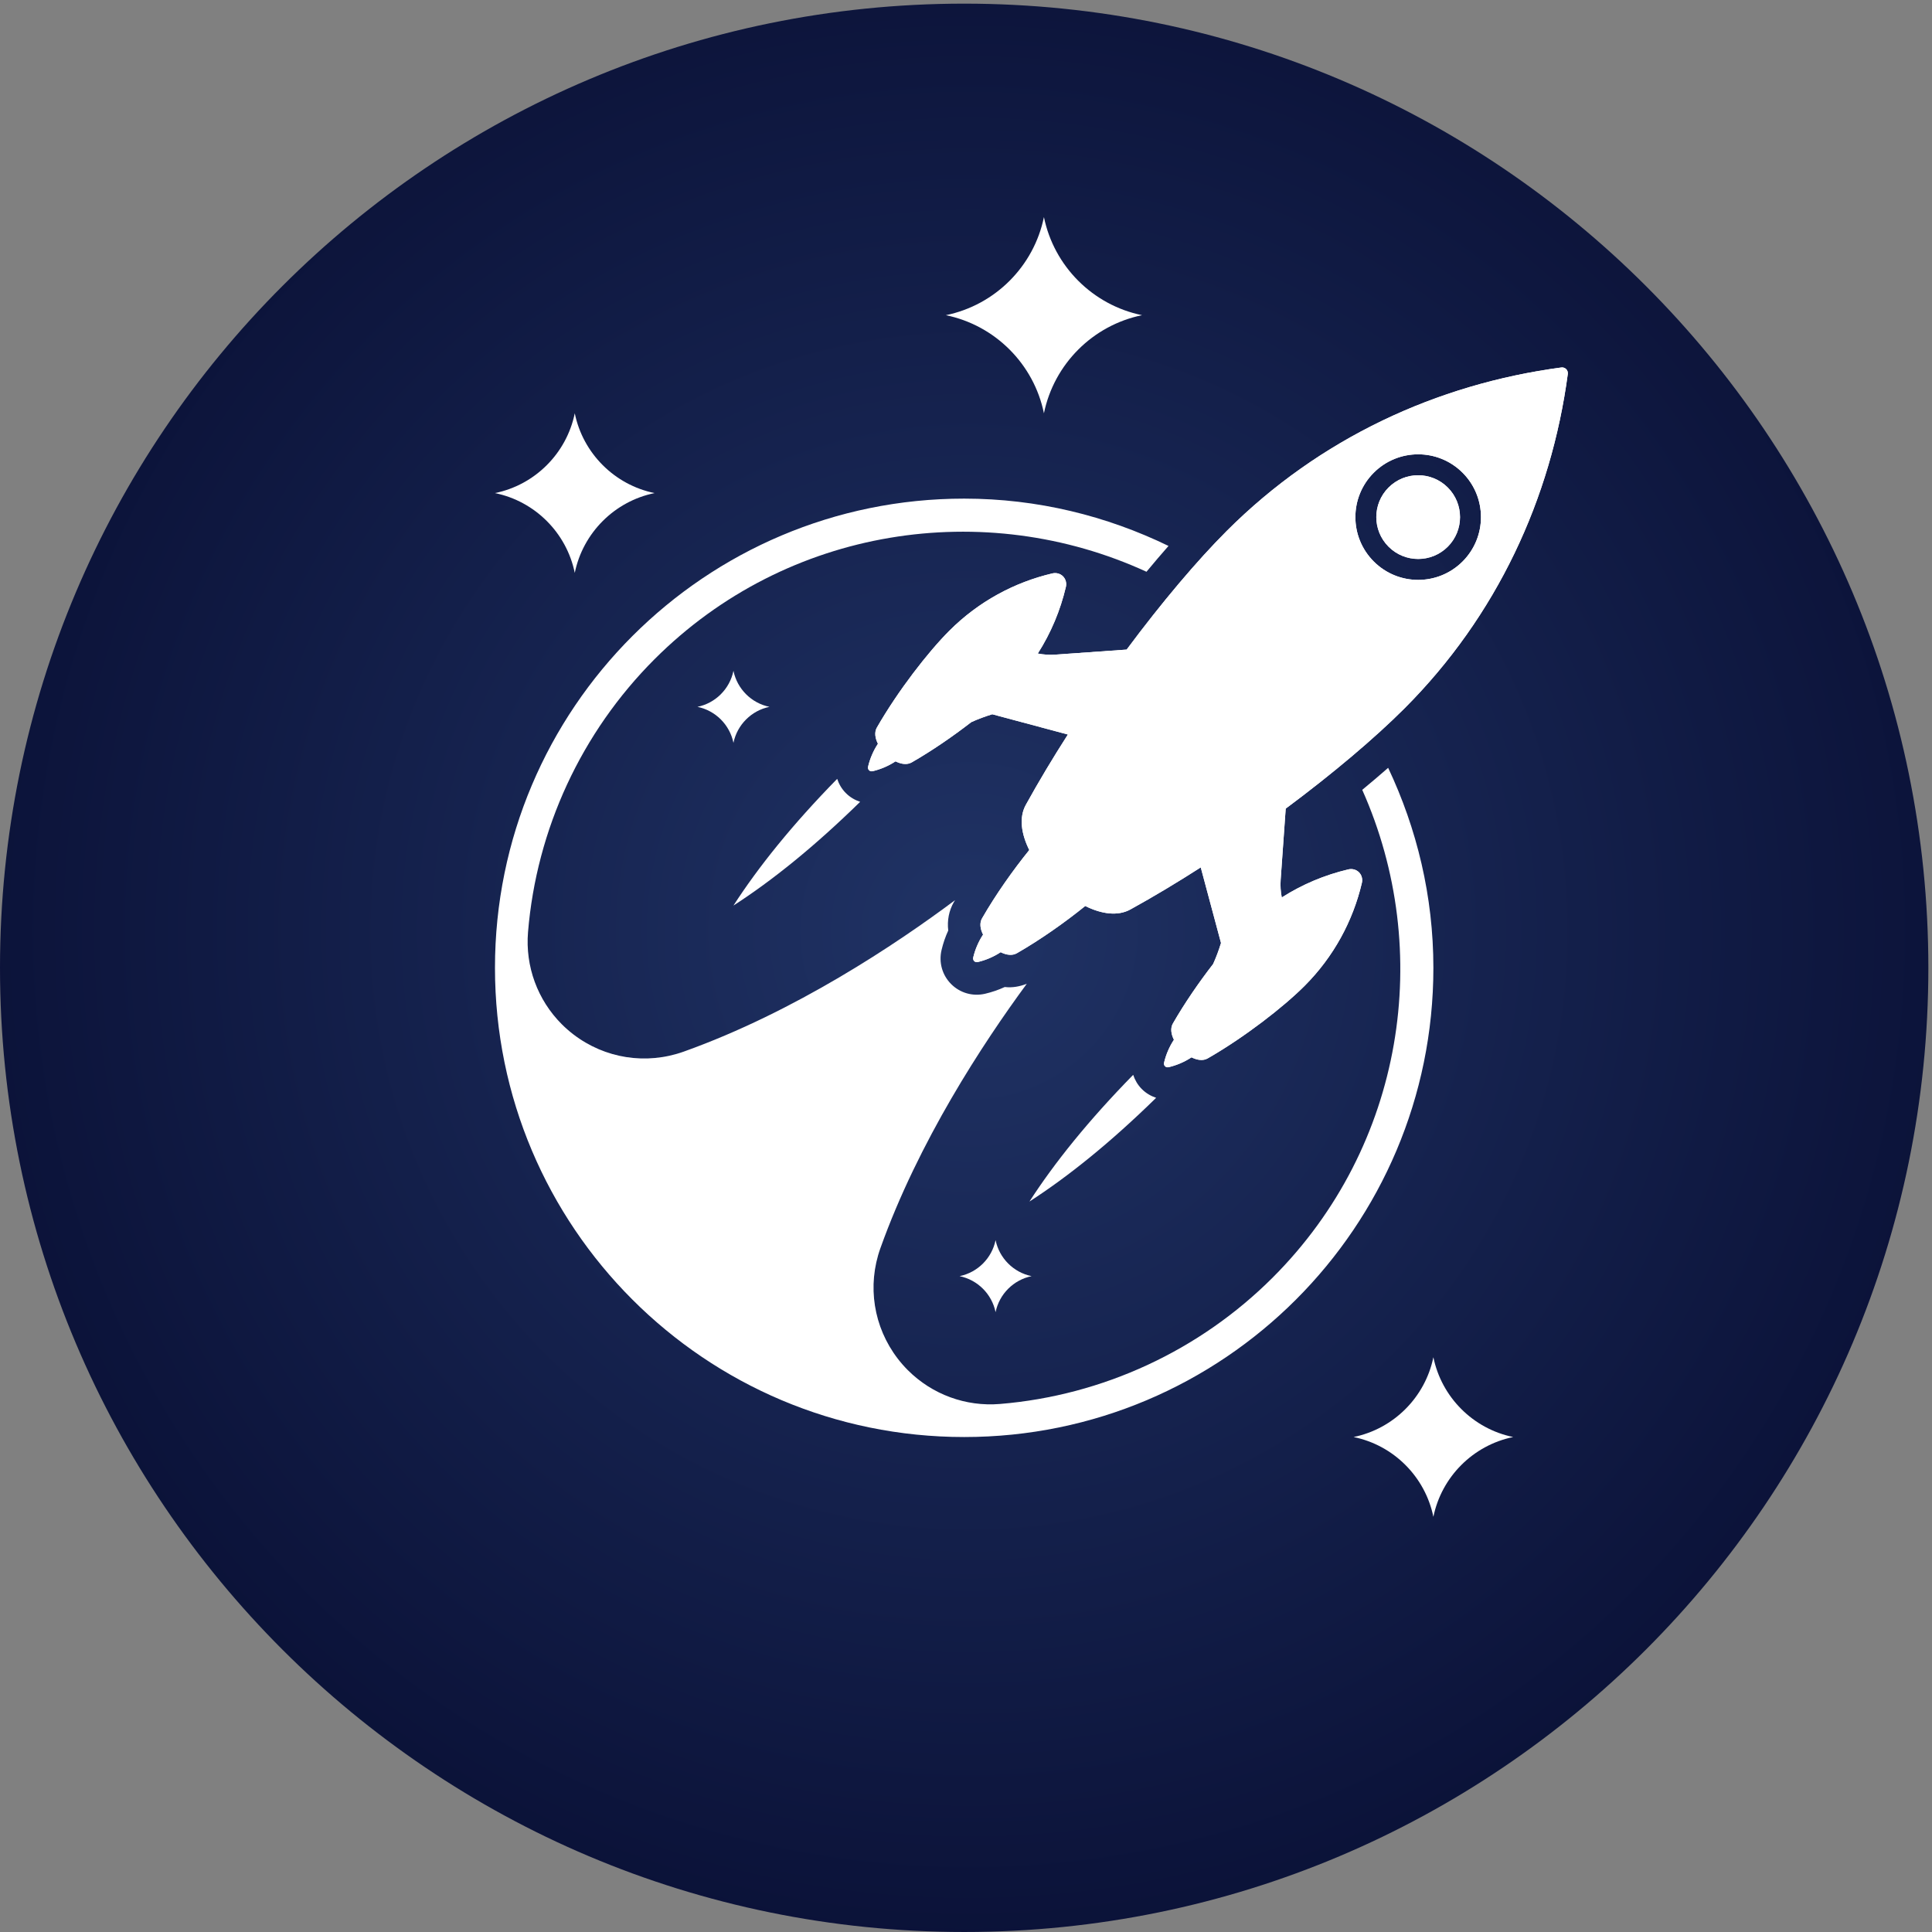 <?xml version="1.0" encoding="UTF-8" standalone="no"?><!DOCTYPE svg PUBLIC "-//W3C//DTD SVG 1.1//EN" "http://www.w3.org/Graphics/SVG/1.1/DTD/svg11.dtd"><svg width="100%" height="100%" viewBox="0 0 284 284" version="1.1" xmlns="http://www.w3.org/2000/svg" xmlns:xlink="http://www.w3.org/1999/xlink" xml:space="preserve" xmlns:serif="http://www.serif.com/" style="fill-rule:evenodd;clip-rule:evenodd;stroke-linejoin:round;stroke-miterlimit:1.414;"><rect x="0" y="0" width="284" height="284" fill="#808080" stroke="none"/><g><path d="M283.465,142.267c0,78.277 -63.456,141.732 -141.733,141.732c-78.277,0 -141.732,-63.455 -141.732,-141.732c0,-78.276 63.455,-141.732 141.732,-141.732c78.277,0 141.733,63.456 141.733,141.732Z" style="fill:url(#_Radial1);"/><path d="M214.994,82.54c-3.604,3.605 -9.448,3.605 -13.052,0c-3.605,-3.604 -3.605,-9.448 0,-13.053c3.604,-3.604 9.448,-3.604 13.052,0c3.605,3.605 3.605,9.449 0,13.053Zm14.52,-28.522c-18.298,2.446 -35.572,10.416 -49.191,24.035c-4.323,4.323 -9.525,10.464 -14.708,17.434l-10.463,0.742c-0.878,0.063 -1.75,0.005 -2.597,-0.164c1.943,-3.044 3.319,-6.353 4.125,-9.78c0.137,-0.579 -0.023,-1.168 -0.424,-1.569c-0.4,-0.401 -0.989,-0.561 -1.568,-0.425c-5.568,1.31 -10.827,4.117 -15.141,8.431c-3.108,3.109 -7.535,8.808 -10.644,14.222c-0.394,0.683 -0.271,1.55 0.151,2.387c-0.686,1.045 -1.17,2.186 -1.448,3.37c-0.046,0.193 0.007,0.389 0.141,0.523c0.134,0.133 0.329,0.187 0.523,0.142c1.183,-0.279 2.325,-0.763 3.37,-1.449c0.837,0.421 1.704,0.544 2.388,0.151c2.989,-1.717 6.063,-3.835 8.742,-5.911c0.984,-0.45 2.023,-0.833 3.092,-1.161l11.114,2.977c-2.196,3.422 -4.283,6.899 -6.183,10.341c-1.029,1.867 -0.671,4.268 0.508,6.639c-2.392,2.956 -4.94,6.558 -6.942,10.044c-0.394,0.684 -0.271,1.552 0.15,2.388c-0.686,1.045 -1.169,2.186 -1.448,3.37c-0.045,0.193 0.008,0.389 0.141,0.523c0.134,0.133 0.33,0.187 0.523,0.141c1.184,-0.278 2.325,-0.762 3.37,-1.447c0.837,0.42 1.704,0.543 2.388,0.15c3.487,-2.003 7.088,-4.551 10.044,-6.942c2.372,1.179 4.773,1.538 6.64,0.507c3.443,-1.898 6.919,-3.987 10.341,-6.182l2.978,11.114c-0.328,1.068 -0.711,2.107 -1.16,3.09c-2.077,2.679 -4.196,5.754 -5.913,8.744c-0.392,0.684 -0.27,1.551 0.151,2.388c-0.686,1.045 -1.169,2.186 -1.448,3.37c-0.046,0.193 0.007,0.389 0.141,0.523c0.134,0.134 0.33,0.187 0.523,0.141c1.184,-0.278 2.325,-0.762 3.371,-1.448c0.835,0.421 1.703,0.544 2.386,0.151c5.414,-3.109 11.114,-7.536 14.222,-10.644c4.313,-4.314 7.121,-9.572 8.432,-15.139c0.135,-0.579 -0.024,-1.168 -0.424,-1.569c-0.402,-0.401 -0.99,-0.562 -1.57,-0.425c-3.426,0.806 -6.735,2.182 -9.78,4.125c-0.169,-0.846 -0.226,-1.719 -0.164,-2.596l0.742,-10.465c6.97,-5.182 13.111,-10.384 17.434,-14.707c13.618,-13.618 21.589,-30.893 24.034,-49.189c0.035,-0.262 -0.054,-0.524 -0.24,-0.71c-0.186,-0.186 -0.448,-0.275 -0.709,-0.241Z" style="fill:#fff;fill-rule:nonzero;"/><path d="M204.117,71.663c-2.403,2.403 -2.403,6.299 0,8.702c2.403,2.403 6.299,2.403 8.702,0c2.403,-2.403 2.403,-6.299 0,-8.702c-2.403,-2.403 -6.299,-2.403 -8.702,0Z" style="fill:#fff;fill-rule:nonzero;"/><path d="M200.246,116.105c10.543,23.621 6.206,52.325 -13.147,71.678c-10.746,10.746 -24.992,17.35 -40.114,18.598c-5.028,0.414 -9.962,-1.398 -13.536,-4.972c-0.529,-0.53 -1.028,-1.098 -1.484,-1.693c-3.568,-4.649 -4.52,-10.719 -2.548,-16.235c5.607,-15.686 15.052,-30.084 21.517,-38.864c-1.024,0.393 -2.108,0.607 -3.239,0.473c-0.918,0.423 -1.878,0.752 -2.871,0.986c-1.818,0.428 -3.689,-0.101 -5.004,-1.416c-1.313,-1.313 -1.842,-3.183 -1.415,-5.001c0.234,-0.994 0.563,-1.955 0.985,-2.875c-0.175,-1.471 0.099,-2.912 0.821,-4.169c0.054,-0.096 0.128,-0.199 0.184,-0.295c-8.642,6.458 -23.529,16.418 -39.876,22.262c-5.527,1.976 -11.599,1.028 -16.243,-2.535c-0.593,-0.456 -1.162,-0.954 -1.69,-1.481c-3.572,-3.573 -5.384,-8.512 -4.968,-13.551c1.248,-15.123 7.853,-29.369 18.598,-40.114c19.528,-19.528 48.575,-23.763 72.314,-12.853c1.097,-1.324 2.174,-2.587 3.238,-3.796c-9.09,-4.411 -19.254,-6.956 -30.036,-6.956c-38.092,0 -68.972,30.879 -68.972,68.971c0,38.093 30.88,68.973 68.972,68.973c38.092,0 68.972,-30.88 68.972,-68.973c0,-10.53 -2.429,-20.471 -6.649,-29.399c-1.214,1.064 -2.481,2.141 -3.809,3.237Z" style="fill:#fff;fill-rule:nonzero;"/><path d="M214.994,82.54c-3.604,3.605 -9.448,3.605 -13.052,0c-3.605,-3.604 -3.605,-9.448 0,-13.053c3.604,-3.604 9.448,-3.604 13.052,0c3.605,3.605 3.605,9.449 0,13.053Zm14.52,-28.522c-18.298,2.446 -35.572,10.416 -49.191,24.035c-4.323,4.323 -9.525,10.464 -14.708,17.434l-10.463,0.742c-0.878,0.063 -1.75,0.005 -2.597,-0.164c1.943,-3.044 3.319,-6.353 4.125,-9.78c0.137,-0.579 -0.023,-1.168 -0.424,-1.569c-0.4,-0.401 -0.989,-0.561 -1.568,-0.425c-5.568,1.31 -10.827,4.117 -15.141,8.431c-3.108,3.109 -7.535,8.808 -10.644,14.222c-0.394,0.683 -0.271,1.55 0.151,2.387c-0.686,1.045 -1.17,2.186 -1.448,3.37c-0.046,0.193 0.007,0.389 0.141,0.523c0.134,0.133 0.329,0.187 0.523,0.142c1.183,-0.279 2.325,-0.763 3.37,-1.449c0.837,0.421 1.704,0.544 2.388,0.151c2.989,-1.717 6.063,-3.835 8.742,-5.911c0.984,-0.45 2.023,-0.833 3.092,-1.161l11.114,2.977c-2.196,3.422 -4.283,6.899 -6.183,10.341c-1.029,1.867 -0.671,4.268 0.508,6.639c-2.392,2.956 -4.94,6.558 -6.942,10.044c-0.394,0.684 -0.271,1.552 0.15,2.388c-0.686,1.045 -1.169,2.186 -1.448,3.37c-0.045,0.193 0.008,0.389 0.141,0.523c0.134,0.133 0.33,0.187 0.523,0.141c1.184,-0.278 2.325,-0.762 3.37,-1.447c0.837,0.42 1.704,0.543 2.388,0.15c3.487,-2.003 7.088,-4.551 10.044,-6.942c2.372,1.179 4.773,1.538 6.64,0.507c3.443,-1.898 6.919,-3.987 10.341,-6.182l2.978,11.114c-0.328,1.068 -0.711,2.107 -1.16,3.09c-2.077,2.679 -4.196,5.754 -5.913,8.744c-0.392,0.684 -0.27,1.551 0.151,2.388c-0.686,1.045 -1.169,2.186 -1.448,3.37c-0.046,0.193 0.007,0.389 0.141,0.523c0.134,0.134 0.33,0.187 0.523,0.141c1.184,-0.278 2.325,-0.762 3.371,-1.448c0.835,0.421 1.703,0.544 2.386,0.151c5.414,-3.109 11.114,-7.536 14.222,-10.644c4.313,-4.314 7.121,-9.572 8.432,-15.139c0.135,-0.579 -0.024,-1.168 -0.424,-1.569c-0.402,-0.401 -0.99,-0.562 -1.57,-0.425c-3.426,0.806 -6.735,2.182 -9.78,4.125c-0.169,-0.846 -0.226,-1.719 -0.164,-2.596l0.742,-10.465c6.97,-5.182 13.111,-10.384 17.434,-14.707c13.618,-13.618 21.589,-30.893 24.034,-49.189c0.035,-0.262 -0.054,-0.524 -0.24,-0.71c-0.186,-0.186 -0.448,-0.275 -0.709,-0.241Z" style="fill:#fff;fill-rule:nonzero;"/><path d="M204.117,71.663c-2.403,2.403 -2.403,6.299 0,8.702c2.403,2.403 6.299,2.403 8.702,0c2.403,-2.403 2.403,-6.299 0,-8.702c-2.403,-2.403 -6.299,-2.403 -8.702,0Z" style="fill:#fff;fill-rule:nonzero;"/><path d="M124.365,116.606c-0.007,-0.007 -0.011,-0.015 -0.018,-0.022c-0.007,-0.007 -0.016,-0.011 -0.023,-0.018c-0.594,-0.594 -1.004,-1.311 -1.26,-2.076c-6.582,6.723 -11.564,12.918 -15.248,18.625c5.707,-3.684 11.901,-8.665 18.625,-15.248c-0.765,-0.257 -1.482,-0.666 -2.076,-1.261Z" style="fill:#fff;fill-rule:nonzero;"/><path d="M167.875,160.117c-0.007,-0.007 -0.011,-0.016 -0.017,-0.023c-0.008,-0.007 -0.016,-0.011 -0.024,-0.017c-0.594,-0.595 -1.004,-1.312 -1.26,-2.078c-6.583,6.724 -11.564,12.919 -15.248,18.626c5.706,-3.684 11.902,-8.666 18.625,-15.248c-0.765,-0.257 -1.482,-0.667 -2.076,-1.26Z" style="fill:#fff;fill-rule:nonzero;"/><path d="M139.036,46.331c7.238,1.482 12.938,7.183 14.42,14.421c1.482,-7.238 7.183,-12.939 14.42,-14.421c-7.237,-1.482 -12.938,-7.182 -14.42,-14.42c-1.482,7.238 -7.182,12.938 -14.42,14.42Z" style="fill:#fff;fill-rule:nonzero;"/><path d="M72.76,72.482c5.888,1.205 10.525,5.843 11.73,11.731c1.206,-5.888 5.843,-10.526 11.731,-11.731c-5.888,-1.205 -10.525,-5.843 -11.731,-11.73c-1.205,5.887 -5.842,10.525 -11.73,11.73Z" style="fill:#fff;fill-rule:nonzero;"/><path d="M198.974,211.24c5.887,1.205 10.525,5.842 11.73,11.73c1.205,-5.888 5.843,-10.525 11.731,-11.73c-5.888,-1.206 -10.526,-5.843 -11.731,-11.731c-1.205,5.888 -5.843,10.525 -11.73,11.731Z" style="fill:#fff;fill-rule:nonzero;"/><path d="M141.055,187.591c2.656,0.544 4.749,2.636 5.293,5.293c0.544,-2.657 2.636,-4.749 5.293,-5.293c-2.657,-0.544 -4.749,-2.637 -5.293,-5.293c-0.544,2.656 -2.637,4.749 -5.293,5.293Z" style="fill:#fff;fill-rule:nonzero;"/><path d="M102.523,103.904c2.657,0.544 4.749,2.636 5.293,5.293c0.544,-2.657 2.636,-4.749 5.293,-5.293c-2.657,-0.544 -4.749,-2.637 -5.293,-5.293c-0.544,2.656 -2.636,4.749 -5.293,5.293Z" style="fill:#fff;fill-rule:nonzero;"/></g><defs><radialGradient id="_Radial1" cx="0" cy="0" r="1" gradientUnits="userSpaceOnUse" gradientTransform="matrix(228.054,1.303,-1.303,228.054,142.481,136.805)"><stop offset="0" style="stop-color:#203365;stop-opacity:1"/><stop offset="1" style="stop-color:#000121;stop-opacity:1"/></radialGradient></defs></svg>